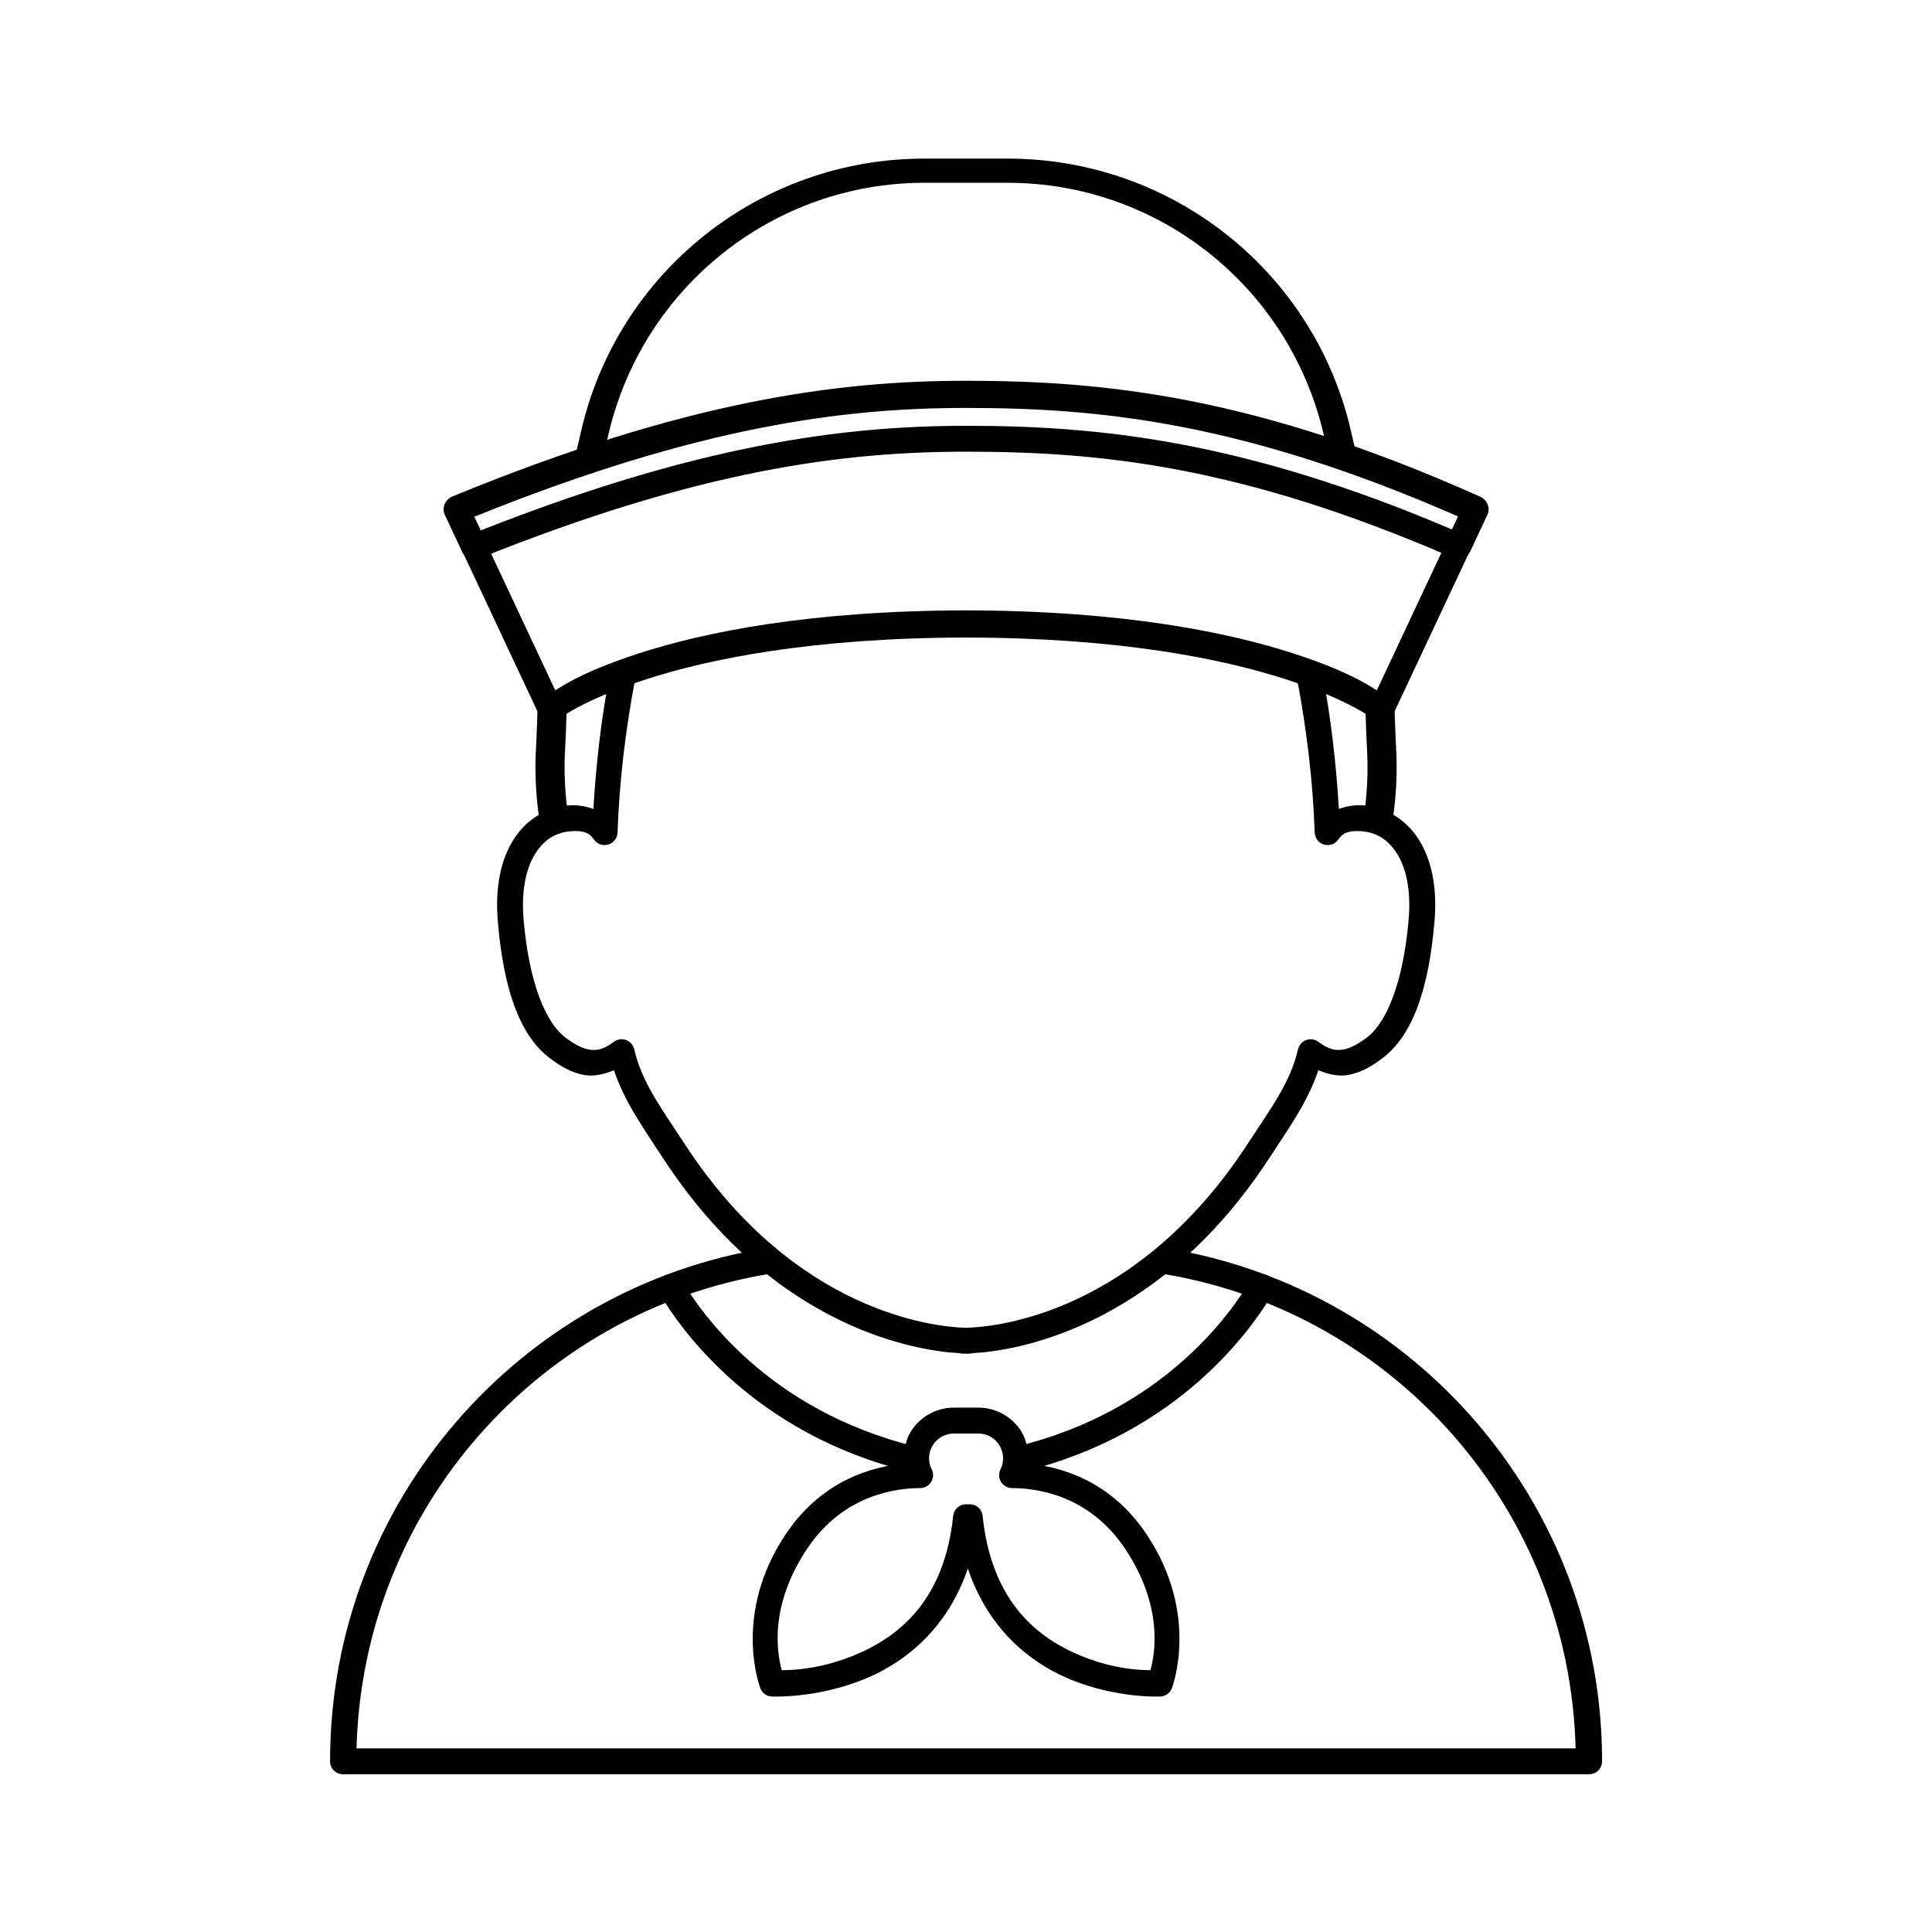 <?xml version="1.0" encoding="UTF-8"?>
<!-- Uploaded to: SVG Find, www.svgrepo.com, Generator: SVG Find Mixer Tools -->
<svg fill="#000000" width="800px" height="800px" version="1.1" viewBox="144 144 512 512" xmlns="http://www.w3.org/2000/svg">
 <g>
  <path d="m347.6 474.73c-0.164 0.004-0.328 0.016-0.492 0.043-65.574 10.582-115.64 67.477-115.64 135.99 0 1.895 1.535 3.43 3.43 3.43h330.24c1.895 0 3.43-1.535 3.43-3.43 0-68.145-49.523-124.8-114.57-135.82v0.004c-1.863-0.316-3.633 0.941-3.949 2.805-0.316 1.867 0.941 3.637 2.805 3.953 60.699 10.285 107.07 62.359 108.7 125.63l-323.07 0.004c1.648-63.625 48.527-115.92 109.72-125.8 1.867-0.301 3.137-2.059 2.836-3.926-0.27-1.684-1.734-2.91-3.438-2.883z"/>
  <path d="m478.36 481.63c-1.242-0.023-2.402 0.629-3.027 1.699-4.754 8.141-22.805 34.547-62.07 44.051-0.887 0.215-1.648 0.773-2.121 1.551-0.477 0.777-0.621 1.711-0.406 2.594 0.215 0.883 0.77 1.648 1.547 2.121 0.777 0.473 1.711 0.621 2.598 0.406 41.621-10.074 61.055-38.148 66.375-47.258 0.457-0.789 0.586-1.723 0.355-2.606-0.23-0.879-0.801-1.633-1.59-2.09-0.504-0.297-1.074-0.457-1.66-0.469z"/>
  <path d="m321.85 481.63c-0.637-0.016-1.266 0.148-1.812 0.469-1.637 0.953-2.191 3.055-1.238 4.691 5.305 9.102 24.695 37.102 66.176 47.219v-0.004c1.844 0.449 3.695-0.684 4.144-2.523 0.445-1.84-0.68-3.691-2.519-4.141-39.129-9.543-57.141-35.883-61.875-44.004v-0.004c-0.598-1.027-1.684-1.672-2.875-1.703z"/>
  <path d="m490.98 319.51c-0.199 0.004-0.395 0.027-0.586 0.062-0.895 0.172-1.684 0.691-2.195 1.445-0.512 0.754-0.699 1.68-0.527 2.57 2.594 13.477 4.262 27.465 4.742 41.059v0.004c0.055 1.48 1.051 2.758 2.473 3.172 1.426 0.41 2.949-0.137 3.789-1.359 1.156-1.691 2.606-2.41 5.984-2.191 3.852 0.25 7.07 2.059 9.473 5.805s3.867 9.598 3.172 17.645c-1.453 16.758-5.852 27.293-11.059 31.219-2.199 1.664-4.328 2.867-6.254 3.191-1.926 0.328-3.805 0.066-6.594-2.031v0.004c-0.93-0.699-2.148-0.883-3.238-0.484-1.09 0.398-1.906 1.324-2.168 2.453-2.004 8.719-7.106 15.508-13.484 25.258-29.23 44.703-66.293 48.227-73.816 48.523-0.082 0.004-0.164 0.012-0.25 0.023h-0.809 0.004c-0.09-0.012-0.18-0.02-0.266-0.023-7.519-0.293-44.602-3.816-73.812-48.52v0.004-0.004c-6.383-9.75-11.48-16.539-13.48-25.258v-0.004c-0.262-1.133-1.078-2.059-2.168-2.453-1.094-0.398-2.312-0.219-3.242 0.484-2.785 2.102-4.668 2.359-6.594 2.031-1.926-0.328-4.051-1.531-6.254-3.191-5.207-3.93-9.625-14.461-11.059-31.215l0.004-0.004v-0.004c-0.699-8.043 0.77-13.898 3.172-17.645s5.625-5.555 9.477-5.805c3.379-0.219 4.805 0.492 5.992 2.207h-0.004c0.844 1.215 2.367 1.754 3.785 1.34 1.422-0.418 2.414-1.695 2.465-3.172 0.465-13.305 2.07-26.984 4.586-40.195 0.355-1.863-0.863-3.656-2.727-4.012-0.895-0.172-1.82 0.02-2.57 0.531-0.754 0.512-1.273 1.305-1.441 2.195-2.203 11.566-3.555 23.457-4.25 35.223-1.938-0.695-4.047-1.105-6.285-0.961-5.91 0.383-11.352 3.566-14.801 8.949-3.449 5.379-5.023 12.793-4.231 21.938 1.508 17.625 5.676 30.004 13.762 36.102 2.562 1.934 5.551 3.859 9.234 4.484 2.434 0.414 5.098-0.176 7.769-1.27 2.82 8.383 7.738 15.227 13.125 23.461 30.043 45.98 68.645 51.012 78.453 51.508l-0.004-0.004c0.312 0.094 0.641 0.141 0.969 0.145h1.59-0.004c0.328-0.004 0.652-0.051 0.965-0.145 9.801-0.496 48.395-5.527 78.461-51.508 5.387-8.234 10.305-15.078 13.125-23.461 2.672 1.094 5.336 1.684 7.769 1.27 3.688-0.625 6.676-2.547 9.238-4.484 8.086-6.102 12.234-18.48 13.762-36.102 0.793-9.145-0.781-16.559-4.231-21.938-3.449-5.379-8.895-8.562-14.805-8.949-2.238-0.145-4.352 0.262-6.293 0.957-0.719-12.059-2.121-24.254-4.398-36.094l-0.004 0.004c-0.316-1.637-1.766-2.809-3.434-2.781z"/>
  <path d="m388.96 186.03c-43.512 0-80.992 29.895-90.824 71.672v0.012c-0.641 2.789-1.289 5.465-1.871 7.977-0.195 0.832-0.004 1.699 0.531 2.406 0.531 0.711 1.363 1.203 2.309 1.375 1.969 0.352 3.887-0.766 4.293-2.496 0.574-2.473 1.223-5.152 1.871-7.977v-0.012c9.23-39.207 43.977-66.547 83.691-66.547h22.109c39.715 0 74.461 27.344 83.691 66.551 0.398 1.715 0.781 3.406 1.191 5.066 0.207 0.832 0.777 1.555 1.59 2.016 0.812 0.457 1.801 0.613 2.742 0.434 0.945-0.18 1.766-0.684 2.289-1.402 0.52-0.715 0.695-1.582 0.488-2.414-0.391-1.578-0.766-3.242-1.168-4.981v-0.008c-9.832-41.777-47.312-71.672-90.824-71.672z"/>
  <path d="m400 244.91c-33.812 0-74.148 5.168-136.17 30.684-0.875 0.359-1.566 1.117-1.902 2.078-0.336 0.961-0.281 2.035 0.148 2.949l24.84 52.93h-0.004c0.438 0.93 1.223 1.605 2.148 1.844 0.922 0.242 1.895 0.023 2.664-0.594 0 0 6.266-5.156 23.168-10.664 16.902-5.504 44.133-11.105 85.098-11.188 40.984 0.078 68.223 5.68 85.129 11.188s23.168 10.664 23.168 10.664c0.766 0.617 1.742 0.836 2.668 0.598 0.926-0.242 1.707-0.914 2.144-1.848l24.84-52.93c0.422-0.898 0.48-1.953 0.16-2.902-0.316-0.949-0.98-1.707-1.832-2.086-59.742-26.734-99.727-30.723-136.27-30.723zm0 7.195c35.41 0 73.402 3.773 130.48 28.793l-21.613 46.059c-3.144-2.051-9.117-5.559-21.898-9.723-17.578-5.727-45.445-11.398-86.957-11.48h-0.004-0.016c-41.508 0.082-69.367 5.754-86.941 11.48-12.777 4.164-18.754 7.672-21.898 9.723l-21.57-45.973c59.363-23.992 97.855-28.879 130.42-28.879z"/>
  <path d="m400.02 245.08c-33.848 0-74.27 5.188-136.33 30.719h-0.004c-0.867 0.355-1.551 1.055-1.891 1.93-0.34 0.875-0.309 1.852 0.09 2.699l4.625 9.875c0.77 1.648 2.695 2.41 4.387 1.73 58.773-23.629 96.801-28.328 129.12-28.328 35.145 0 72.664 3.582 129.11 28.156h0.004c1.703 0.742 3.688-0.008 4.477-1.688l4.566-9.746c0.391-0.832 0.43-1.789 0.109-2.648-0.32-0.863-0.973-1.562-1.812-1.938-59.781-26.75-99.883-30.762-136.45-30.762zm0 6.859c35.395 0 73.32 3.762 130.43 28.816l-1.664 3.559c-55.516-23.688-93.801-27.473-128.76-27.473-32.379 0-71.027 4.973-128.62 27.73l-1.75-3.738c59.402-24.023 97.844-28.895 130.37-28.895z"/>
  <path d="m290.3 328.97c-2.078 0.008-3.777 1.266-3.84 2.844-0.141 3.496-0.211 6.856-0.395 9.938-0.406 6.773-0.035 13.238 0.828 19.121 0.113 0.773 0.625 1.48 1.426 1.969 0.801 0.484 1.824 0.707 2.84 0.621 2.121-0.18 3.648-1.629 3.41-3.238-0.824-5.594-1.176-11.766-0.789-18.203 0.191-3.207 0.262-6.586 0.398-10.027h0.004c0.062-1.617-1.613-2.969-3.742-3.019h-0.141z"/>
  <path d="m509.73 328.97c2.082 0.008 3.777 1.266 3.84 2.844 0.141 3.496 0.211 6.856 0.395 9.938 0.406 6.773 0.035 13.238-0.828 19.121-0.113 0.773-0.625 1.48-1.426 1.969-0.801 0.484-1.824 0.707-2.84 0.621-2.121-0.18-3.648-1.629-3.41-3.238 0.824-5.594 1.176-11.766 0.789-18.203-0.191-3.207-0.262-6.586-0.398-10.027-0.066-1.617 1.609-2.969 3.742-3.019h0.137z"/>
  <path d="m396.78 517.04c-4.602 0-8.895 2.363-11.348 6.258-1.645 2.59-1.945 5.586-1.633 8.551-8.355 0.762-21.758 4.234-31.418 18.5-14.555 21.484-6.863 41.121-6.863 41.121v-0.004c0.504 1.238 1.68 2.07 3.016 2.133 0 0 12.348 0.613 25.387-4.973 10.391-4.453 21.277-13.32 26.574-28.973 5.227 15.637 15.898 24.504 26.102 28.961 12.801 5.594 24.926 4.984 24.926 4.984 1.332-0.062 2.508-0.895 3.012-2.133 0 0 7.688-19.637-6.863-41.121-9.664-14.27-23.062-17.738-31.418-18.5 0.309-2.969 0-5.961-1.629-8.547-2.453-3.898-6.75-6.262-11.352-6.262zm0 6.859h6.488c2.258 0 4.352 1.156 5.543 3.051 1.203 1.91 1.348 4.281 0.398 6.305l0.004 0.004c-0.59 1.059-0.578 2.356 0.035 3.402s1.738 1.691 2.949 1.695c6.102 0.016 20.129 1.566 29.793 15.836 10.234 15.109 8.195 27.715 6.887 32.422-2.789-0.012-10.277-0.242-19.535-4.289-11.184-4.887-22.66-14.586-24.938-36.602h0.004c-0.098-0.93-0.566-1.781-1.305-2.356-0.738-0.574-1.676-0.82-2.602-0.688-0.922-0.133-1.859 0.117-2.598 0.691-0.734 0.574-1.203 1.426-1.301 2.352-2.266 21.992-13.953 31.695-25.387 36.594-9.508 4.074-17.23 4.297-20.043 4.305-1.305-4.703-3.352-17.309 6.887-32.426 9.664-14.27 23.688-15.82 29.789-15.836l0.004-0.004c1.215-0.004 2.34-0.648 2.953-1.699 0.613-1.051 0.625-2.352 0.027-3.41-0.949-2.031-0.809-4.383 0.395-6.277v-0.004-0.016c1.195-1.898 3.285-3.051 5.543-3.051zm2.41 19.301c-0.066 0.023-0.156 0.074-0.234 0.113 0.047-0.023 0.098-0.074 0.141-0.094 0.035-0.016 0.059-0.004 0.094-0.02zm2.637 0c0.035 0.016 0.055 0.004 0.09 0.02 0.043 0.02 0.094 0.066 0.133 0.09-0.074-0.035-0.16-0.082-0.223-0.105z"/>
 </g>
</svg>